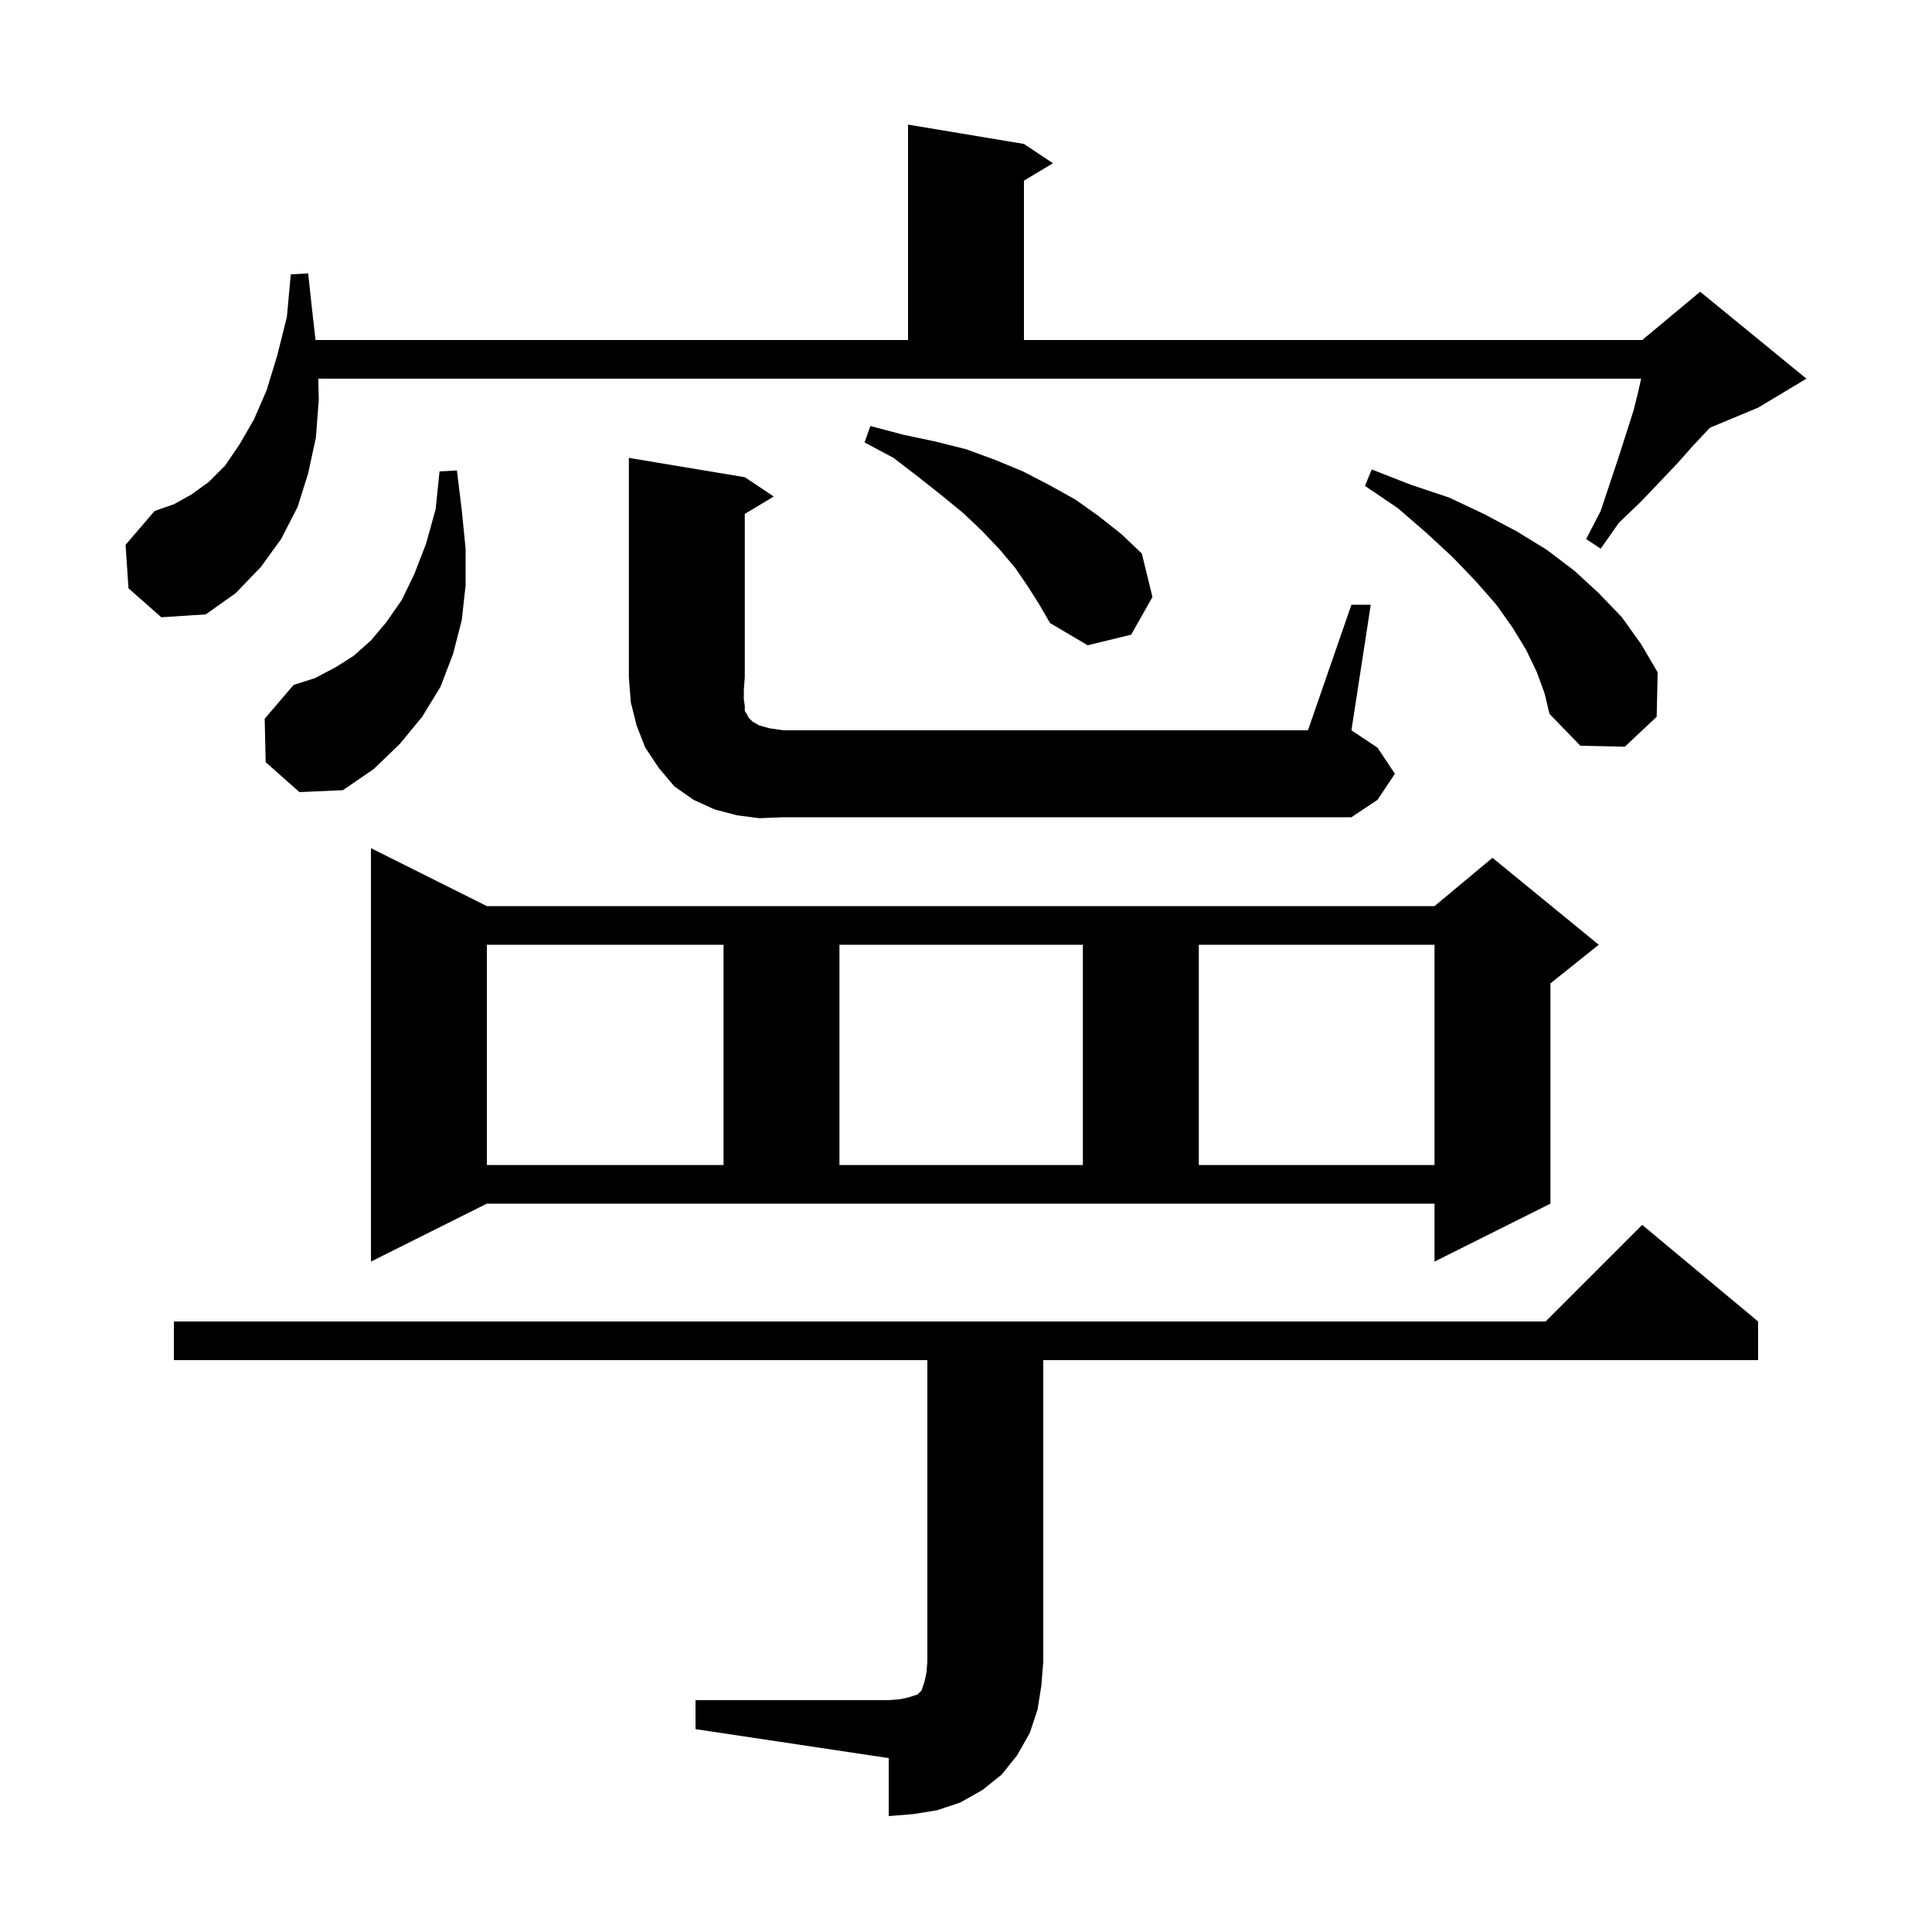 <svg xmlns="http://www.w3.org/2000/svg" xmlns:xlink="http://www.w3.org/1999/xlink" version="1.1" baseProfile="full" viewBox="0 0 200 200" width="200" height="200"><g fill="currentColor"><path d="M 72.0 176.0 L 92.0 176.0 L 93.2 175.9 L 94.1 175.7 L 95.0 175.4 L 95.4 175.0 L 95.7 174.1 L 95.9 173.2 L 96.0 172.0 L 96.0 140.8 L 18.0 140.8 L 18.0 136.8 L 160.0 136.8 L 170.0 126.8 L 182.0 136.8 L 182.0 140.8 L 108.0 140.8 L 108.0 172.0 L 107.8 174.5 L 107.4 177.0 L 106.6 179.4 L 105.3 181.7 L 103.7 183.7 L 101.7 185.3 L 99.4 186.6 L 97.0 187.4 L 94.5 187.8 L 92.0 188.0 L 92.0 182.0 L 72.0 179.0 Z M 38.4 130.6 L 38.4 87.8 L 50.4 93.8 L 148.5 93.8 L 154.5 88.8 L 165.5 97.8 L 160.5 101.8 L 160.5 124.6 L 148.5 130.6 L 148.5 124.6 L 50.4 124.6 Z M 50.4 97.8 L 50.4 120.6 L 74.9 120.6 L 74.9 97.8 Z M 86.9 97.8 L 86.9 120.6 L 112.1 120.6 L 112.1 97.8 Z M 124.1 97.8 L 124.1 120.6 L 148.5 120.6 L 148.5 97.8 Z M 78.6 84.7 L 76.3 84.4 L 74.0 83.8 L 71.8 82.8 L 69.8 81.4 L 68.2 79.5 L 66.8 77.4 L 65.9 75.1 L 65.3 72.7 L 65.1 70.1 L 65.1 47.4 L 77.1 49.4 L 80.1 51.4 L 77.1 53.2 L 77.1 70.1 L 77.0 71.4 L 77.0 72.4 L 77.1 73.1 L 77.1 73.6 L 77.3 73.9 L 77.5 74.3 L 77.9 74.7 L 78.6 75.1 L 79.7 75.4 L 81.1 75.6 L 135.4 75.6 L 139.9 62.6 L 141.9 62.6 L 139.9 75.6 L 142.6 77.4 L 144.4 80.1 L 142.6 82.8 L 139.9 84.6 L 81.1 84.6 Z M 27.5 78.9 L 27.4 74.4 L 30.4 70.9 L 32.6 70.2 L 34.7 69.1 L 36.6 67.9 L 38.4 66.3 L 40.0 64.4 L 41.6 62.1 L 42.9 59.4 L 44.1 56.3 L 45.1 52.7 L 45.5 48.8 L 47.3 48.7 L 47.8 52.8 L 48.2 56.8 L 48.2 60.6 L 47.8 64.2 L 46.9 67.7 L 45.6 71.1 L 43.7 74.2 L 41.4 77.0 L 38.7 79.6 L 35.5 81.8 L 31.0 82.0 Z M 159.1 69.6 L 158.0 67.3 L 156.6 65.0 L 154.9 62.6 L 152.8 60.2 L 150.4 57.7 L 147.7 55.2 L 144.7 52.6 L 141.3 50.3 L 142.0 48.6 L 146.1 50.2 L 150.0 51.5 L 153.6 53.2 L 157.0 55.0 L 160.1 56.9 L 163.0 59.1 L 165.5 61.4 L 167.9 63.9 L 169.9 66.7 L 171.6 69.6 L 171.5 74.2 L 168.2 77.3 L 163.6 77.2 L 160.4 73.9 L 159.9 71.8 Z M 106.4 60.7 L 105.1 58.8 L 103.5 56.9 L 101.7 55.0 L 99.7 53.1 L 97.5 51.3 L 95.1 49.4 L 92.5 47.4 L 89.5 45.8 L 90.1 44.1 L 93.5 45.0 L 96.8 45.7 L 100.0 46.5 L 103.0 47.6 L 105.9 48.8 L 108.6 50.2 L 111.3 51.7 L 113.7 53.4 L 116.1 55.3 L 118.2 57.3 L 119.3 61.8 L 117.1 65.7 L 112.6 66.8 L 108.7 64.5 L 107.6 62.6 Z M 13.3 60.9 L 13.0 56.4 L 16.0 52.9 L 18.0 52.2 L 19.8 51.2 L 21.6 49.9 L 23.3 48.2 L 24.8 46.0 L 26.3 43.4 L 27.6 40.4 L 28.7 36.8 L 29.7 32.8 L 30.1 28.4 L 31.9 28.3 L 32.4 32.9 L 32.667 35.2 L 94.0 35.2 L 94.0 12.9 L 106.0 14.9 L 109.0 16.9 L 106.0 18.7 L 106.0 35.2 L 170.0 35.2 L 170.406 34.862 L 170.4 34.8 L 170.453 34.823 L 176.0 30.2 L 187.0 39.2 L 182.0 42.2 L 177.029 44.271 L 176.8 44.5 L 175.3 46.1 L 173.7 47.9 L 171.9 49.8 L 169.9 51.9 L 167.6 54.1 L 165.7 56.8 L 164.2 55.8 L 165.7 52.9 L 167.6 47.2 L 168.4 44.7 L 169.1 42.5 L 169.6 40.5 L 169.889 39.2 L 32.948 39.2 L 33.0 41.4 L 32.7 45.3 L 31.9 49.0 L 30.8 52.5 L 29.1 55.8 L 27.0 58.7 L 24.4 61.4 L 21.3 63.6 L 16.7 63.9 Z "/></g></svg>